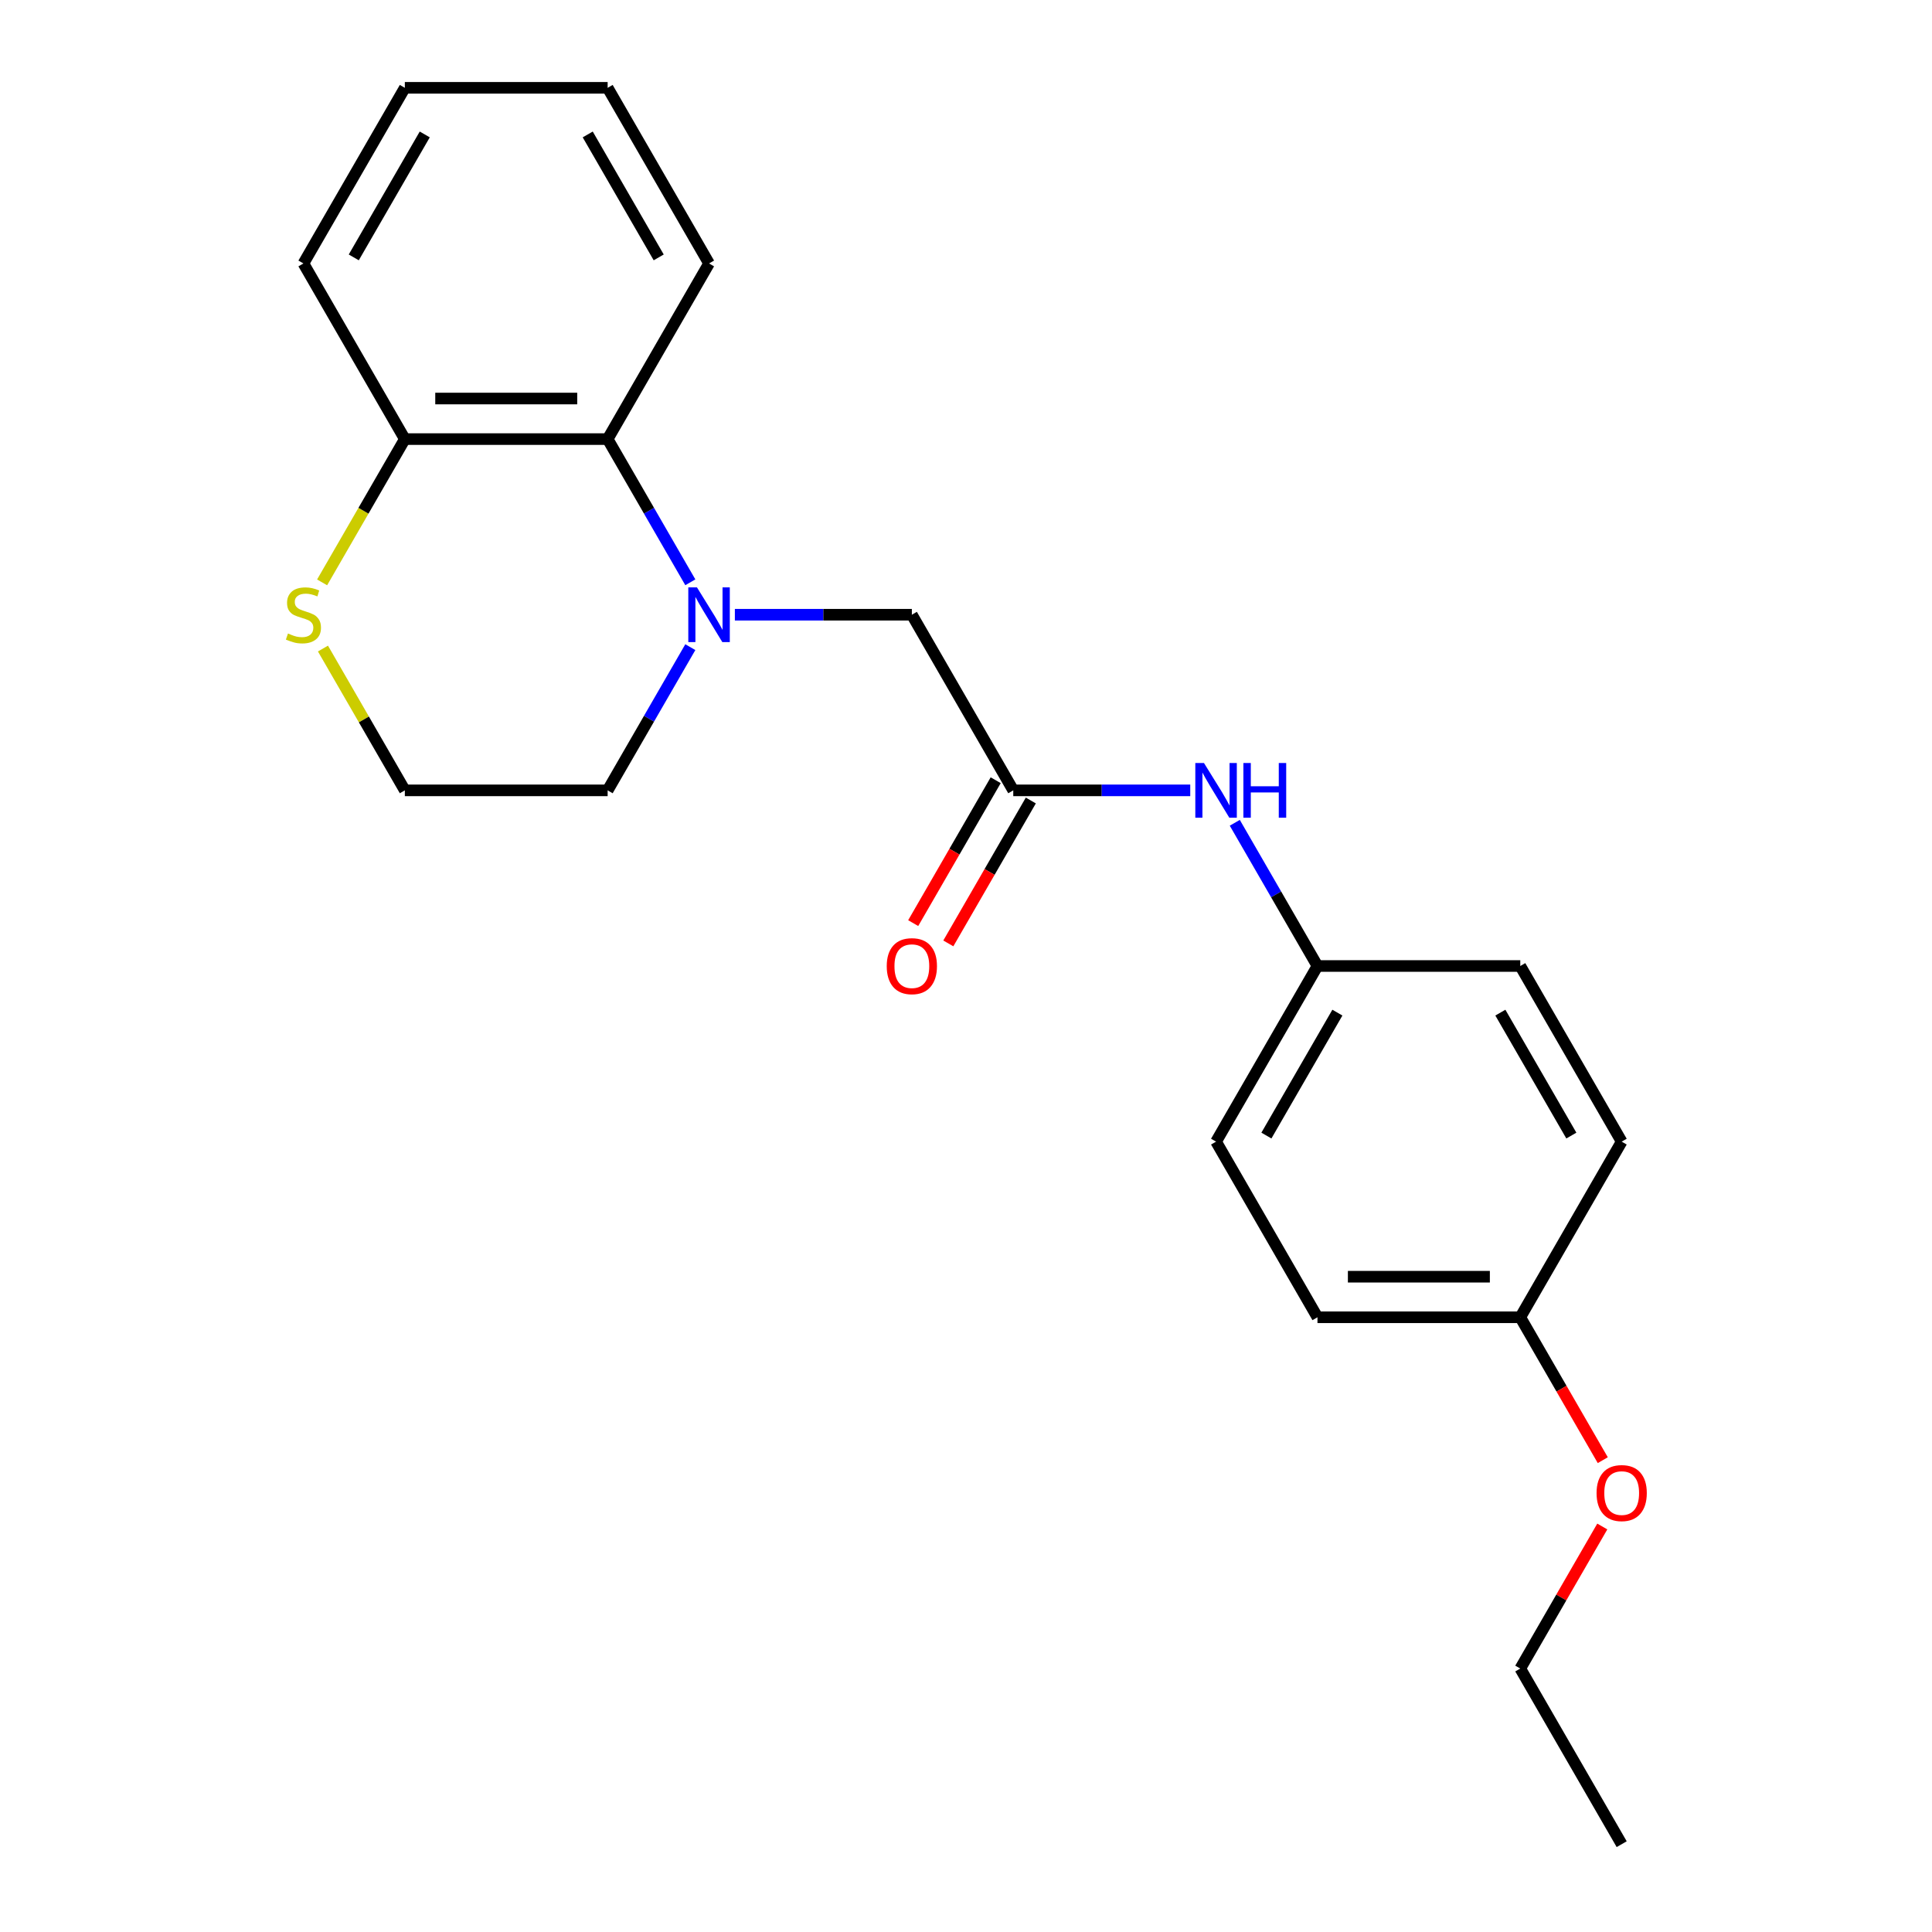 <?xml version='1.0' encoding='iso-8859-1'?>
<svg version='1.1' baseProfile='full'
              xmlns='http://www.w3.org/2000/svg'
                      xmlns:rdkit='http://www.rdkit.org/xml'
                      xmlns:xlink='http://www.w3.org/1999/xlink'
                  xml:space='preserve'
width='1000px' height='1000px' viewBox='0 0 1000 1000'>
<!-- END OF HEADER -->
<rect style='opacity:1.0;fill:#FFFFFF;stroke:none' width='1000' height='1000' x='0' y='0'> </rect>
<path class='bond-0' d='M 357.312,301.397 L 335.914,264.335' style='fill:none;fill-rule:evenodd;stroke:#0000FF;stroke-width:6px;stroke-linecap:butt;stroke-linejoin:miter;stroke-opacity:1' />
<path class='bond-0' d='M 335.914,264.335 L 314.516,227.273' style='fill:none;fill-rule:evenodd;stroke:#000000;stroke-width:6px;stroke-linecap:butt;stroke-linejoin:miter;stroke-opacity:1' />
<path class='bond-2' d='M 380.367,318.182 L 426.171,318.182' style='fill:none;fill-rule:evenodd;stroke:#0000FF;stroke-width:6px;stroke-linecap:butt;stroke-linejoin:miter;stroke-opacity:1' />
<path class='bond-2' d='M 426.171,318.182 L 471.975,318.182' style='fill:none;fill-rule:evenodd;stroke:#000000;stroke-width:6px;stroke-linecap:butt;stroke-linejoin:miter;stroke-opacity:1' />
<path class='bond-8' d='M 357.312,334.966 L 335.914,372.029' style='fill:none;fill-rule:evenodd;stroke:#0000FF;stroke-width:6px;stroke-linecap:butt;stroke-linejoin:miter;stroke-opacity:1' />
<path class='bond-8' d='M 335.914,372.029 L 314.516,409.091' style='fill:none;fill-rule:evenodd;stroke:#000000;stroke-width:6px;stroke-linecap:butt;stroke-linejoin:miter;stroke-opacity:1' />
<path class='bond-5' d='M 314.516,227.273 L 209.543,227.273' style='fill:none;fill-rule:evenodd;stroke:#000000;stroke-width:6px;stroke-linecap:butt;stroke-linejoin:miter;stroke-opacity:1' />
<path class='bond-5' d='M 298.77,206.278 L 225.289,206.278' style='fill:none;fill-rule:evenodd;stroke:#000000;stroke-width:6px;stroke-linecap:butt;stroke-linejoin:miter;stroke-opacity:1' />
<path class='bond-16' d='M 314.516,227.273 L 367.002,136.364' style='fill:none;fill-rule:evenodd;stroke:#000000;stroke-width:6px;stroke-linecap:butt;stroke-linejoin:miter;stroke-opacity:1' />
<path class='bond-1' d='M 524.461,409.091 L 471.975,318.182' style='fill:none;fill-rule:evenodd;stroke:#000000;stroke-width:6px;stroke-linecap:butt;stroke-linejoin:miter;stroke-opacity:1' />
<path class='bond-4' d='M 524.461,409.091 L 570.266,409.091' style='fill:none;fill-rule:evenodd;stroke:#000000;stroke-width:6px;stroke-linecap:butt;stroke-linejoin:miter;stroke-opacity:1' />
<path class='bond-4' d='M 570.266,409.091 L 616.07,409.091' style='fill:none;fill-rule:evenodd;stroke:#0000FF;stroke-width:6px;stroke-linecap:butt;stroke-linejoin:miter;stroke-opacity:1' />
<path class='bond-6' d='M 515.37,403.842 L 494.019,440.825' style='fill:none;fill-rule:evenodd;stroke:#000000;stroke-width:6px;stroke-linecap:butt;stroke-linejoin:miter;stroke-opacity:1' />
<path class='bond-6' d='M 494.019,440.825 L 472.667,477.807' style='fill:none;fill-rule:evenodd;stroke:#FF0000;stroke-width:6px;stroke-linecap:butt;stroke-linejoin:miter;stroke-opacity:1' />
<path class='bond-6' d='M 533.552,414.34 L 512.2,451.322' style='fill:none;fill-rule:evenodd;stroke:#000000;stroke-width:6px;stroke-linecap:butt;stroke-linejoin:miter;stroke-opacity:1' />
<path class='bond-6' d='M 512.2,451.322 L 490.849,488.304' style='fill:none;fill-rule:evenodd;stroke:#FF0000;stroke-width:6px;stroke-linecap:butt;stroke-linejoin:miter;stroke-opacity:1' />
<path class='bond-3' d='M 167.163,335.686 L 188.353,372.389' style='fill:none;fill-rule:evenodd;stroke:#CCCC00;stroke-width:6px;stroke-linecap:butt;stroke-linejoin:miter;stroke-opacity:1' />
<path class='bond-3' d='M 188.353,372.389 L 209.543,409.091' style='fill:none;fill-rule:evenodd;stroke:#000000;stroke-width:6px;stroke-linecap:butt;stroke-linejoin:miter;stroke-opacity:1' />
<path class='bond-22' d='M 166.724,301.437 L 188.134,264.355' style='fill:none;fill-rule:evenodd;stroke:#CCCC00;stroke-width:6px;stroke-linecap:butt;stroke-linejoin:miter;stroke-opacity:1' />
<path class='bond-22' d='M 188.134,264.355 L 209.543,227.273' style='fill:none;fill-rule:evenodd;stroke:#000000;stroke-width:6px;stroke-linecap:butt;stroke-linejoin:miter;stroke-opacity:1' />
<path class='bond-7' d='M 639.125,425.875 L 660.523,462.938' style='fill:none;fill-rule:evenodd;stroke:#0000FF;stroke-width:6px;stroke-linecap:butt;stroke-linejoin:miter;stroke-opacity:1' />
<path class='bond-7' d='M 660.523,462.938 L 681.921,500' style='fill:none;fill-rule:evenodd;stroke:#000000;stroke-width:6px;stroke-linecap:butt;stroke-linejoin:miter;stroke-opacity:1' />
<path class='bond-17' d='M 209.543,227.273 L 157.057,136.364' style='fill:none;fill-rule:evenodd;stroke:#000000;stroke-width:6px;stroke-linecap:butt;stroke-linejoin:miter;stroke-opacity:1' />
<path class='bond-11' d='M 681.921,500 L 786.893,500' style='fill:none;fill-rule:evenodd;stroke:#000000;stroke-width:6px;stroke-linecap:butt;stroke-linejoin:miter;stroke-opacity:1' />
<path class='bond-12' d='M 681.921,500 L 629.434,590.909' style='fill:none;fill-rule:evenodd;stroke:#000000;stroke-width:6px;stroke-linecap:butt;stroke-linejoin:miter;stroke-opacity:1' />
<path class='bond-12' d='M 692.229,524.134 L 655.489,587.77' style='fill:none;fill-rule:evenodd;stroke:#000000;stroke-width:6px;stroke-linecap:butt;stroke-linejoin:miter;stroke-opacity:1' />
<path class='bond-9' d='M 314.516,409.091 L 209.543,409.091' style='fill:none;fill-rule:evenodd;stroke:#000000;stroke-width:6px;stroke-linecap:butt;stroke-linejoin:miter;stroke-opacity:1' />
<path class='bond-10' d='M 786.893,681.818 L 681.921,681.818' style='fill:none;fill-rule:evenodd;stroke:#000000;stroke-width:6px;stroke-linecap:butt;stroke-linejoin:miter;stroke-opacity:1' />
<path class='bond-10' d='M 771.147,660.824 L 697.666,660.824' style='fill:none;fill-rule:evenodd;stroke:#000000;stroke-width:6px;stroke-linecap:butt;stroke-linejoin:miter;stroke-opacity:1' />
<path class='bond-15' d='M 786.893,681.818 L 808.245,718.801' style='fill:none;fill-rule:evenodd;stroke:#000000;stroke-width:6px;stroke-linecap:butt;stroke-linejoin:miter;stroke-opacity:1' />
<path class='bond-15' d='M 808.245,718.801 L 829.597,755.783' style='fill:none;fill-rule:evenodd;stroke:#FF0000;stroke-width:6px;stroke-linecap:butt;stroke-linejoin:miter;stroke-opacity:1' />
<path class='bond-24' d='M 786.893,681.818 L 839.38,590.909' style='fill:none;fill-rule:evenodd;stroke:#000000;stroke-width:6px;stroke-linecap:butt;stroke-linejoin:miter;stroke-opacity:1' />
<path class='bond-14' d='M 786.893,500 L 839.38,590.909' style='fill:none;fill-rule:evenodd;stroke:#000000;stroke-width:6px;stroke-linecap:butt;stroke-linejoin:miter;stroke-opacity:1' />
<path class='bond-14' d='M 776.584,524.134 L 813.325,587.77' style='fill:none;fill-rule:evenodd;stroke:#000000;stroke-width:6px;stroke-linecap:butt;stroke-linejoin:miter;stroke-opacity:1' />
<path class='bond-13' d='M 629.434,590.909 L 681.921,681.818' style='fill:none;fill-rule:evenodd;stroke:#000000;stroke-width:6px;stroke-linecap:butt;stroke-linejoin:miter;stroke-opacity:1' />
<path class='bond-18' d='M 829.343,790.112 L 808.118,826.874' style='fill:none;fill-rule:evenodd;stroke:#FF0000;stroke-width:6px;stroke-linecap:butt;stroke-linejoin:miter;stroke-opacity:1' />
<path class='bond-18' d='M 808.118,826.874 L 786.893,863.636' style='fill:none;fill-rule:evenodd;stroke:#000000;stroke-width:6px;stroke-linecap:butt;stroke-linejoin:miter;stroke-opacity:1' />
<path class='bond-20' d='M 367.002,136.364 L 314.516,45.455' style='fill:none;fill-rule:evenodd;stroke:#000000;stroke-width:6px;stroke-linecap:butt;stroke-linejoin:miter;stroke-opacity:1' />
<path class='bond-20' d='M 340.947,133.225 L 304.207,69.588' style='fill:none;fill-rule:evenodd;stroke:#000000;stroke-width:6px;stroke-linecap:butt;stroke-linejoin:miter;stroke-opacity:1' />
<path class='bond-23' d='M 157.057,136.364 L 209.543,45.455' style='fill:none;fill-rule:evenodd;stroke:#000000;stroke-width:6px;stroke-linecap:butt;stroke-linejoin:miter;stroke-opacity:1' />
<path class='bond-23' d='M 183.111,133.225 L 219.852,69.588' style='fill:none;fill-rule:evenodd;stroke:#000000;stroke-width:6px;stroke-linecap:butt;stroke-linejoin:miter;stroke-opacity:1' />
<path class='bond-19' d='M 786.893,863.636 L 839.38,954.545' style='fill:none;fill-rule:evenodd;stroke:#000000;stroke-width:6px;stroke-linecap:butt;stroke-linejoin:miter;stroke-opacity:1' />
<path class='bond-21' d='M 314.516,45.455 L 209.543,45.455' style='fill:none;fill-rule:evenodd;stroke:#000000;stroke-width:6px;stroke-linecap:butt;stroke-linejoin:miter;stroke-opacity:1' />
<path  class='atom-0' d='M 360.742 304.022
L 370.022 319.022
Q 370.942 320.502, 372.422 323.182
Q 373.902 325.862, 373.982 326.022
L 373.982 304.022
L 377.742 304.022
L 377.742 332.342
L 373.862 332.342
L 363.902 315.942
Q 362.742 314.022, 361.502 311.822
Q 360.302 309.622, 359.942 308.942
L 359.942 332.342
L 356.262 332.342
L 356.262 304.022
L 360.742 304.022
' fill='#0000FF'/>
<path  class='atom-4' d='M 149.057 327.902
Q 149.377 328.022, 150.697 328.582
Q 152.017 329.142, 153.457 329.502
Q 154.937 329.822, 156.377 329.822
Q 159.057 329.822, 160.617 328.542
Q 162.177 327.222, 162.177 324.942
Q 162.177 323.382, 161.377 322.422
Q 160.617 321.462, 159.417 320.942
Q 158.217 320.422, 156.217 319.822
Q 153.697 319.062, 152.177 318.342
Q 150.697 317.622, 149.617 316.102
Q 148.577 314.582, 148.577 312.022
Q 148.577 308.462, 150.977 306.262
Q 153.417 304.062, 158.217 304.062
Q 161.497 304.062, 165.217 305.622
L 164.297 308.702
Q 160.897 307.302, 158.337 307.302
Q 155.577 307.302, 154.057 308.462
Q 152.537 309.582, 152.577 311.542
Q 152.577 313.062, 153.337 313.982
Q 154.137 314.902, 155.257 315.422
Q 156.417 315.942, 158.337 316.542
Q 160.897 317.342, 162.417 318.142
Q 163.937 318.942, 165.017 320.582
Q 166.137 322.182, 166.137 324.942
Q 166.137 328.862, 163.497 330.982
Q 160.897 333.062, 156.537 333.062
Q 154.017 333.062, 152.097 332.502
Q 150.217 331.982, 147.977 331.062
L 149.057 327.902
' fill='#CCCC00'/>
<path  class='atom-5' d='M 623.174 394.931
L 632.454 409.931
Q 633.374 411.411, 634.854 414.091
Q 636.334 416.771, 636.414 416.931
L 636.414 394.931
L 640.174 394.931
L 640.174 423.251
L 636.294 423.251
L 626.334 406.851
Q 625.174 404.931, 623.934 402.731
Q 622.734 400.531, 622.374 399.851
L 622.374 423.251
L 618.694 423.251
L 618.694 394.931
L 623.174 394.931
' fill='#0000FF'/>
<path  class='atom-5' d='M 643.574 394.931
L 647.414 394.931
L 647.414 406.971
L 661.894 406.971
L 661.894 394.931
L 665.734 394.931
L 665.734 423.251
L 661.894 423.251
L 661.894 410.171
L 647.414 410.171
L 647.414 423.251
L 643.574 423.251
L 643.574 394.931
' fill='#0000FF'/>
<path  class='atom-7' d='M 458.975 500.08
Q 458.975 493.28, 462.335 489.48
Q 465.695 485.68, 471.975 485.68
Q 478.255 485.68, 481.615 489.48
Q 484.975 493.28, 484.975 500.08
Q 484.975 506.96, 481.575 510.88
Q 478.175 514.76, 471.975 514.76
Q 465.735 514.76, 462.335 510.88
Q 458.975 507, 458.975 500.08
M 471.975 511.56
Q 476.295 511.56, 478.615 508.68
Q 480.975 505.76, 480.975 500.08
Q 480.975 494.52, 478.615 491.72
Q 476.295 488.88, 471.975 488.88
Q 467.655 488.88, 465.295 491.68
Q 462.975 494.48, 462.975 500.08
Q 462.975 505.8, 465.295 508.68
Q 467.655 511.56, 471.975 511.56
' fill='#FF0000'/>
<path  class='atom-16' d='M 826.38 772.807
Q 826.38 766.007, 829.74 762.207
Q 833.1 758.407, 839.38 758.407
Q 845.66 758.407, 849.02 762.207
Q 852.38 766.007, 852.38 772.807
Q 852.38 779.687, 848.98 783.607
Q 845.58 787.487, 839.38 787.487
Q 833.14 787.487, 829.74 783.607
Q 826.38 779.727, 826.38 772.807
M 839.38 784.287
Q 843.7 784.287, 846.02 781.407
Q 848.38 778.487, 848.38 772.807
Q 848.38 767.247, 846.02 764.447
Q 843.7 761.607, 839.38 761.607
Q 835.06 761.607, 832.7 764.407
Q 830.38 767.207, 830.38 772.807
Q 830.38 778.527, 832.7 781.407
Q 835.06 784.287, 839.38 784.287
' fill='#FF0000'/>
</svg>
